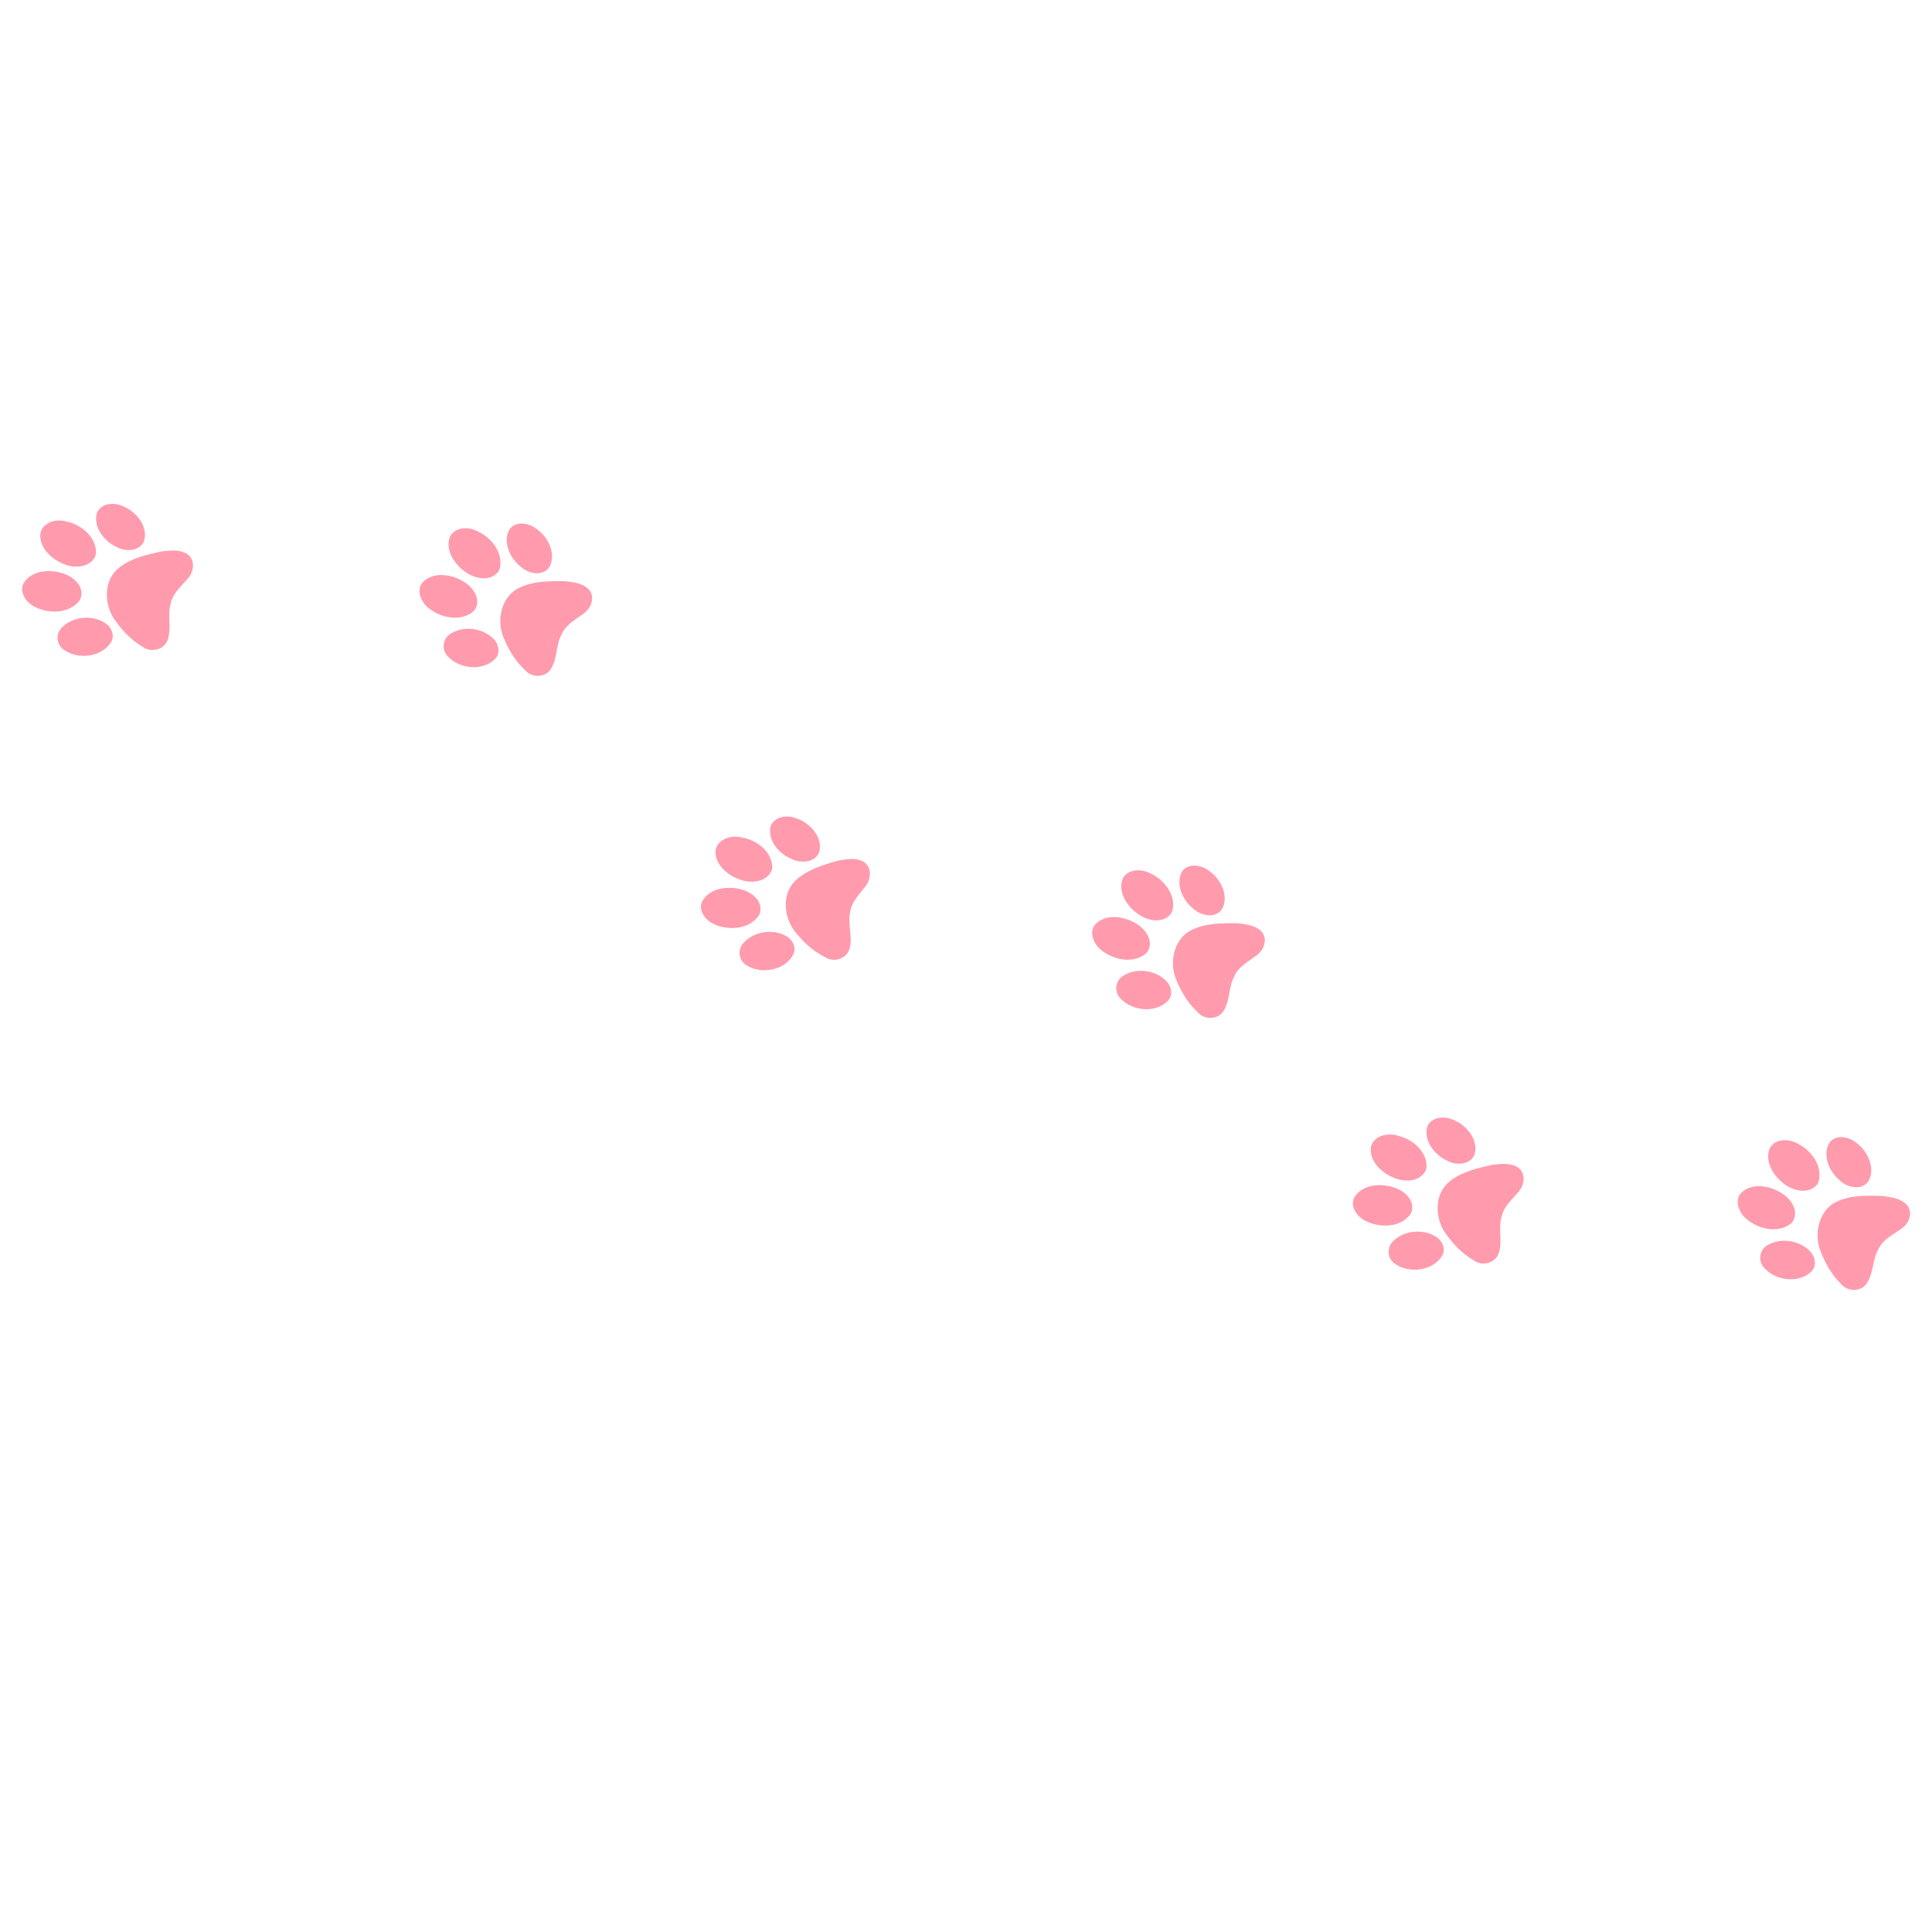 <svg xmlns="http://www.w3.org/2000/svg" xmlns:xlink="http://www.w3.org/1999/xlink" width="1133" zoomAndPan="magnify" viewBox="0 0 850.5 850.5" height="1133" preserveAspectRatio="xMidYMid meet" version="1.0"><defs><clipPath id="ff57785bd0"><path d="M 184 230 L 261 230 L 261 298 L 184 298 Z M 184 230 " clip-rule="nonzero"/></clipPath><clipPath id="daf2960f44"><path d="M 791.258 649.559 L -4.719 276.094 L 58.32 141.734 L 854.297 515.199 Z M 791.258 649.559 " clip-rule="nonzero"/></clipPath><clipPath id="eb789e2cfc"><path d="M 791.258 649.559 L -4.719 276.094 L 58.32 141.734 L 854.297 515.199 Z M 791.258 649.559 " clip-rule="nonzero"/></clipPath><clipPath id="ac7b152897"><path d="M 595 491 L 671 491 L 671 559 L 595 559 Z M 595 491 " clip-rule="nonzero"/></clipPath><clipPath id="b01494806e"><path d="M 791.258 649.559 L -4.719 276.094 L 58.32 141.734 L 854.297 515.199 Z M 791.258 649.559 " clip-rule="nonzero"/></clipPath><clipPath id="9a43f06277"><path d="M 791.258 649.559 L -4.719 276.094 L 58.32 141.734 L 854.297 515.199 Z M 791.258 649.559 " clip-rule="nonzero"/></clipPath><clipPath id="02d12028f1"><path d="M 764 500 L 841 500 L 841 568 L 764 568 Z M 764 500 " clip-rule="nonzero"/></clipPath><clipPath id="d341230d3d"><path d="M 791.258 649.559 L -4.719 276.094 L 58.32 141.734 L 854.297 515.199 Z M 791.258 649.559 " clip-rule="nonzero"/></clipPath><clipPath id="82a71e451c"><path d="M 791.258 649.559 L -4.719 276.094 L 58.32 141.734 L 854.297 515.199 Z M 791.258 649.559 " clip-rule="nonzero"/></clipPath><clipPath id="507c611667"><path d="M 308 359 L 383 359 L 383 428 L 308 428 Z M 308 359 " clip-rule="nonzero"/></clipPath><clipPath id="82a27012a6"><path d="M 791.258 649.559 L -4.719 276.094 L 58.32 141.734 L 854.297 515.199 Z M 791.258 649.559 " clip-rule="nonzero"/></clipPath><clipPath id="62d41b1bc8"><path d="M 791.258 649.559 L -4.719 276.094 L 58.32 141.734 L 854.297 515.199 Z M 791.258 649.559 " clip-rule="nonzero"/></clipPath><clipPath id="2fbe0812d2"><path d="M 480 381 L 557 381 L 557 449 L 480 449 Z M 480 381 " clip-rule="nonzero"/></clipPath><clipPath id="8c0c42de97"><path d="M 791.258 649.559 L -4.719 276.094 L 58.32 141.734 L 854.297 515.199 Z M 791.258 649.559 " clip-rule="nonzero"/></clipPath><clipPath id="a3f77d8374"><path d="M 791.258 649.559 L -4.719 276.094 L 58.32 141.734 L 854.297 515.199 Z M 791.258 649.559 " clip-rule="nonzero"/></clipPath><clipPath id="5245b8e9a5"><path d="M 9 221 L 85 221 L 85 289 L 9 289 Z M 9 221 " clip-rule="nonzero"/></clipPath><clipPath id="4d85ddd1ae"><path d="M 791.258 649.559 L -4.719 276.094 L 58.32 141.734 L 854.297 515.199 Z M 791.258 649.559 " clip-rule="nonzero"/></clipPath><clipPath id="dcdacc14d6"><path d="M 791.258 649.559 L -4.719 276.094 L 58.32 141.734 L 854.297 515.199 Z M 791.258 649.559 " clip-rule="nonzero"/></clipPath></defs><g clip-path="url(#ff57785bd0)"><g clip-path="url(#daf2960f44)"><g clip-path="url(#eb789e2cfc)"><path fill="#ff9bad" d="M 198.328 235.848 C 198.25 235.973 198.18 236.105 198.109 236.234 C 195.91 241.793 199.68 247.93 204.262 251.312 C 208.281 254.609 215.062 256.227 218.922 252.184 C 219.473 251.59 219.844 250.855 220.066 250.078 C 221.59 243.281 216.281 236.531 210.098 233.828 C 206.285 231.793 200.641 231.996 198.324 235.848 Z M 185.438 257.207 C 183.59 260.363 185.355 264.809 188.117 267.199 C 193.555 272 202.762 274.004 208.473 269.07 C 208.957 268.574 209.336 267.992 209.602 267.355 C 211.449 262.773 207.734 258.055 203.754 255.828 C 198.566 252.789 191.066 251.699 186.457 255.941 C 186.035 256.328 185.699 256.754 185.438 257.207 Z M 224.215 233.121 C 221.219 238.711 224.492 245.836 229.355 249.574 C 232.656 252.602 238.855 253.77 241.707 249.828 C 245.191 244.027 241.262 236.168 235.887 232.617 C 232.492 230.012 226.824 229.355 224.215 233.121 Z M 196.301 280.988 C 194.863 283.266 194.891 286.395 196.836 288.633 C 202.043 294.617 212.68 295.656 218.113 289.898 C 220.305 287.449 219.613 283.676 217.406 281.367 C 212.672 276.438 204.301 275.367 198.637 278.812 C 197.652 279.336 196.863 280.098 196.301 280.988 Z M 222.781 264.012 C 220.016 268.504 219.547 274.523 221.258 279.602 C 223.406 285.27 226.574 290.785 231.109 294.984 C 234.066 298.504 240.059 298.379 242.457 294.559 C 245.445 290.023 244.621 284.023 247.219 279.285 C 249.016 275.008 253.27 272.816 256.809 270.164 C 259.973 268 262.016 263.566 259.641 259.988 C 256.996 256.699 252.297 256.227 248.391 255.828 C 241.668 255.789 234.566 255.805 228.5 258.805 C 226.035 259.984 224.133 261.816 222.781 264.012 Z M 222.781 264.012 " fill-opacity="1" fill-rule="nonzero"/></g></g></g><g clip-path="url(#ac7b152897)"><g clip-path="url(#b01494806e)"><g clip-path="url(#9a43f06277)"><path fill="#ff9bad" d="M 603.656 504.375 C 603.609 504.516 603.57 504.656 603.531 504.801 C 602.613 510.707 607.648 515.859 612.867 518.145 C 617.516 520.469 624.488 520.543 627.355 515.75 C 627.762 515.051 627.961 514.246 628.008 513.445 C 627.988 506.477 621.316 501.07 614.691 499.797 C 610.52 498.66 605.062 500.105 603.656 504.375 Z M 595.812 528.055 C 594.711 531.543 597.414 535.488 600.637 537.207 C 607 540.688 616.426 540.602 620.902 534.527 C 621.266 533.941 621.508 533.285 621.625 532.605 C 622.414 527.73 617.746 523.949 613.371 522.66 C 607.637 520.844 600.086 521.441 596.523 526.598 C 596.203 527.07 595.969 527.555 595.812 528.055 Z M 628.301 495.988 C 626.617 502.102 631.387 508.328 636.953 510.895 C 640.84 513.117 647.145 512.887 649.055 508.41 C 651.172 501.984 645.598 495.188 639.574 492.914 C 635.688 491.125 630.012 491.738 628.301 495.988 Z M 611.672 548.848 C 610.77 551.387 611.488 554.434 613.879 556.184 C 620.281 560.867 630.887 559.527 634.91 552.711 C 636.508 549.836 635 546.312 632.332 544.547 C 626.629 540.789 618.227 541.594 613.465 546.207 C 612.621 546.938 612.02 547.855 611.668 548.848 Z M 633.734 526.43 C 632.031 531.426 632.91 537.398 635.699 541.969 C 639.047 547.023 643.355 551.703 648.711 554.793 C 652.375 557.574 658.188 556.125 659.684 551.867 C 661.594 546.785 659.465 541.117 660.949 535.918 C 661.754 531.352 665.418 528.273 668.281 524.902 C 670.887 522.09 671.902 517.316 668.789 514.352 C 665.484 511.73 660.797 512.309 656.898 512.785 C 650.336 514.234 643.414 515.82 638.16 520.086 C 636.016 521.785 634.57 523.992 633.734 526.43 Z M 633.734 526.43 " fill-opacity="1" fill-rule="nonzero"/></g></g></g><g clip-path="url(#02d12028f1)"><g clip-path="url(#d341230d3d)"><g clip-path="url(#82a71e451c)"><path fill="#ff9bad" d="M 779.348 505.027 C 779.27 505.148 779.191 505.277 779.121 505.406 C 776.754 510.895 780.34 517.145 784.816 520.664 C 788.734 524.074 795.469 525.895 799.445 521.973 C 800.012 521.395 800.406 520.668 800.652 519.902 C 802.375 513.152 797.273 506.25 791.176 503.359 C 787.422 501.211 781.773 501.246 779.348 505.027 Z M 765.824 525.988 C 763.883 529.094 765.516 533.586 768.207 536.059 C 773.496 541.02 782.641 543.297 788.496 538.535 C 788.996 538.059 789.391 537.484 789.676 536.855 C 791.66 532.336 788.09 527.504 784.176 525.16 C 779.078 521.969 771.617 520.656 766.879 524.754 C 766.449 525.133 766.102 525.547 765.824 525.988 Z M 805.309 503.074 C 802.145 508.57 805.203 515.793 809.953 519.672 C 813.16 522.797 819.32 524.152 822.289 520.297 C 825.949 514.605 822.254 506.629 816.988 502.922 C 813.672 500.215 808.027 499.391 805.309 503.074 Z M 775.973 550.09 C 774.469 552.32 774.398 555.453 776.277 557.746 C 781.305 563.883 791.906 565.238 797.508 559.648 C 799.773 557.262 799.195 553.473 797.055 551.098 C 792.473 546.031 784.137 544.707 778.371 547.984 C 777.375 548.477 776.562 549.215 775.973 550.09 Z M 802.949 533.91 C 800.047 538.32 799.402 544.32 800.961 549.445 C 802.938 555.18 805.938 560.785 810.348 565.117 C 813.199 568.727 819.188 568.781 821.703 565.031 C 824.828 560.59 824.18 554.57 826.918 549.906 C 828.84 545.688 833.16 543.625 836.777 541.078 C 840.004 539.008 842.18 534.637 839.91 530.992 C 837.367 527.621 832.684 527.012 828.789 526.496 C 822.074 526.254 814.977 526.062 808.82 528.875 C 806.32 529.98 804.367 531.758 802.949 533.91 Z M 802.949 533.91 " fill-opacity="1" fill-rule="nonzero"/></g></g></g><g clip-path="url(#507c611667)"><g clip-path="url(#82a27012a6)"><g clip-path="url(#62d41b1bc8)"><path fill="#ff9bad" d="M 315.105 373.785 C 315.066 373.926 315.035 374.07 315.008 374.215 C 314.453 380.168 319.797 385 325.141 386.965 C 329.926 388.996 336.891 388.645 339.457 383.684 C 339.82 382.961 339.969 382.148 339.965 381.344 C 339.52 374.391 332.527 369.402 325.836 368.539 C 321.605 367.656 316.246 369.438 315.105 373.785 Z M 308.73 397.902 C 307.844 401.453 310.785 405.223 314.109 406.742 C 320.672 409.824 330.074 409.16 334.168 402.824 C 334.496 402.215 334.695 401.543 334.773 400.859 C 335.258 395.945 330.371 392.457 325.922 391.438 C 320.09 389.98 312.59 391.035 309.352 396.402 C 309.059 396.895 308.855 397.395 308.73 397.902 Z M 339.188 363.902 C 337.883 370.105 343.023 376.027 348.738 378.246 C 352.754 380.227 359.035 379.609 360.664 375.023 C 362.383 368.48 356.402 362.039 350.25 360.141 C 346.262 358.594 340.633 359.555 339.188 363.902 Z M 325.832 417.68 C 325.094 420.27 325.996 423.266 328.492 424.867 C 335.168 429.148 345.672 427.16 349.27 420.109 C 350.684 417.141 348.965 413.715 346.195 412.117 C 340.27 408.715 331.934 410.035 327.461 414.934 C 326.668 415.715 326.125 416.668 325.832 417.68 Z M 346.48 393.949 C 345.09 399.043 346.332 404.945 349.398 409.34 C 353.047 414.18 357.637 418.586 363.172 421.34 C 366.996 423.891 372.711 422.09 373.941 417.746 C 375.539 412.555 373.062 407.031 374.227 401.75 C 374.746 397.141 378.215 393.844 380.867 390.305 C 383.297 387.34 384.016 382.512 380.73 379.742 C 377.27 377.328 372.625 378.195 368.766 378.91 C 362.301 380.758 355.492 382.766 350.508 387.348 C 348.473 389.172 347.164 391.465 346.48 393.949 Z M 346.48 393.949 " fill-opacity="1" fill-rule="nonzero"/></g></g></g><g clip-path="url(#2fbe0812d2)"><g clip-path="url(#8c0c42de97)"><g clip-path="url(#a3f77d8374)"><path fill="#ff9bad" d="M 494.449 386.418 C 494.371 386.543 494.301 386.672 494.234 386.805 C 492.027 392.359 495.797 398.5 500.379 401.887 C 504.395 405.18 511.18 406.801 515.039 402.758 C 515.59 402.168 515.961 401.43 516.184 400.656 C 517.707 393.859 512.402 387.109 506.223 384.398 C 502.406 382.363 496.762 382.566 494.449 386.418 Z M 481.551 407.77 C 479.703 410.93 481.469 415.371 484.23 417.766 C 489.664 422.566 498.871 424.574 504.582 419.641 C 505.066 419.148 505.449 418.562 505.715 417.926 C 507.562 413.348 503.852 408.625 499.867 406.398 C 494.684 403.359 487.184 402.266 482.57 406.504 C 482.152 406.895 481.816 407.316 481.551 407.77 Z M 520.34 383.699 C 517.34 389.285 520.613 396.414 525.473 400.152 C 528.77 403.18 534.969 404.352 537.824 400.41 C 541.312 394.613 537.383 386.75 532.012 383.199 C 528.617 380.594 522.949 379.934 520.34 383.699 Z M 492.41 431.559 C 490.969 433.832 490.996 436.965 492.938 439.203 C 498.145 445.188 508.781 446.23 514.219 440.473 C 516.41 438.023 515.719 434.254 513.512 431.941 C 508.781 427.012 500.41 425.938 494.742 429.383 C 493.762 429.906 492.973 430.668 492.41 431.559 Z M 518.895 414.586 C 516.125 419.082 515.656 425.098 517.367 430.176 C 519.512 435.848 522.676 441.363 527.211 445.562 C 530.168 449.086 536.156 448.961 538.559 445.141 C 541.551 440.605 540.727 434.609 543.328 429.867 C 545.125 425.594 549.379 423.402 552.918 420.754 C 556.086 418.586 558.129 414.156 555.754 410.578 C 553.109 407.285 548.414 406.816 544.504 406.414 C 537.785 406.371 530.684 406.387 524.613 409.383 C 522.148 410.562 520.246 412.395 518.895 414.59 Z M 518.895 414.586 " fill-opacity="1" fill-rule="nonzero"/></g></g></g><g clip-path="url(#5245b8e9a5)"><g clip-path="url(#4d85ddd1ae)"><g clip-path="url(#dcdacc14d6)"><path fill="#ff9bad" d="M 17.973 234.039 C 17.926 234.18 17.887 234.32 17.848 234.465 C 16.898 240.363 21.902 245.543 27.105 247.859 C 31.742 250.207 38.715 250.324 41.609 245.543 C 42.02 244.848 42.227 244.047 42.273 243.242 C 42.293 236.277 35.652 230.832 29.031 229.523 C 24.867 228.359 19.402 229.777 17.973 234.039 Z M 10 257.676 C 8.879 261.16 11.562 265.117 14.777 266.855 C 21.121 270.371 30.543 270.336 35.055 264.285 C 35.418 263.699 35.664 263.047 35.785 262.367 C 36.602 257.5 31.957 253.691 27.586 252.379 C 21.867 250.531 14.309 251.086 10.723 256.223 C 10.395 256.691 10.16 257.18 10 257.676 Z M 42.664 225.789 C 40.945 231.891 45.68 238.145 51.234 240.742 C 55.109 242.984 61.414 242.789 63.348 238.324 C 65.5 231.906 59.965 225.082 53.953 222.777 C 50.074 220.965 44.398 221.547 42.664 225.789 Z M 25.746 278.555 C 24.832 281.086 25.531 284.137 27.914 285.902 C 34.289 290.621 44.902 289.34 48.965 282.543 C 50.574 279.68 49.086 276.145 46.43 274.367 C 40.746 270.574 32.34 271.336 27.555 275.926 C 26.707 276.648 26.102 277.562 25.746 278.555 Z M 47.934 256.258 C 46.203 261.246 47.047 267.219 49.812 271.809 C 53.133 276.879 57.414 281.582 62.754 284.703 C 66.402 287.5 72.223 286.086 73.738 281.836 C 75.68 276.762 73.582 271.086 75.094 265.895 C 75.922 261.332 79.602 258.273 82.484 254.918 C 85.109 252.121 86.148 247.352 83.055 244.371 C 79.762 241.73 75.074 242.285 71.172 242.738 C 64.598 244.152 57.672 245.703 52.391 249.941 C 50.238 251.625 48.777 253.824 47.934 256.258 Z M 47.934 256.258 " fill-opacity="1" fill-rule="nonzero"/></g></g></g></svg>